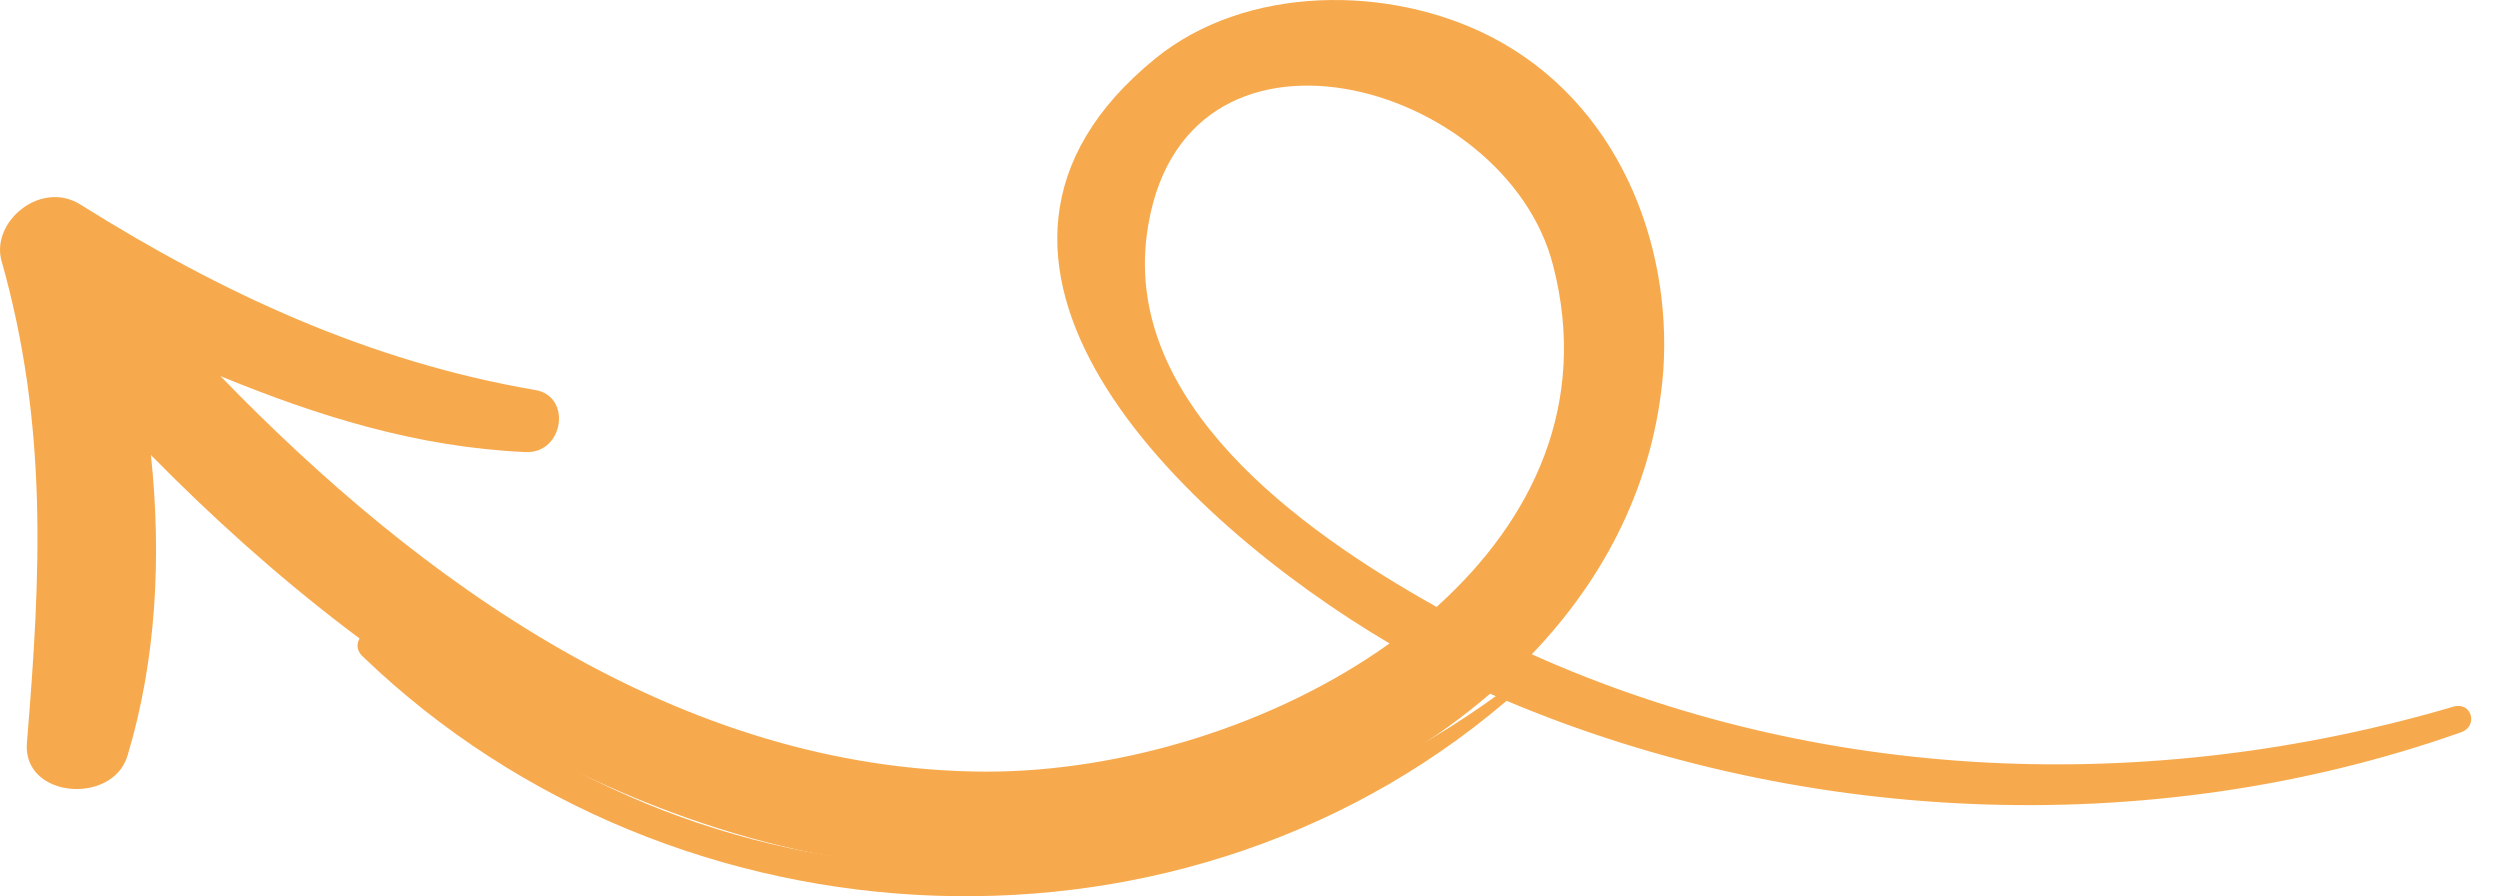 <svg width="53" height="19" viewBox="0 0 53 19" fill="none" xmlns="http://www.w3.org/2000/svg">
<path d="M1.704 4.336C4.674 6.197 7.803 7.661 11.341 8.267C12.134 8.392 11.953 9.626 11.137 9.584C8.824 9.48 6.715 8.811 4.674 7.974C8.869 12.303 14.379 16.338 20.91 16.359C23.789 16.359 27.032 15.377 29.458 13.641C24.991 11.006 19.277 5.486 24.492 1.241C26.42 -0.327 29.458 -0.327 31.612 0.781C34.288 2.161 35.444 5.13 35.263 7.849C35.081 10.212 34.038 12.24 32.474 13.871C38.574 16.61 45.557 16.882 52.02 14.979C52.405 14.875 52.541 15.397 52.178 15.523C45.557 17.865 37.984 17.509 31.59 14.707C29.254 16.715 26.079 17.99 22.928 18.346C15.082 19.245 8.234 14.77 3.2 9.647C3.427 11.801 3.314 13.996 2.702 16.025C2.384 17.07 0.479 16.924 0.57 15.753C0.865 12.177 1.024 9.02 0.026 5.507C-0.178 4.691 0.865 3.813 1.704 4.336ZM32.927 5.632C31.93 1.701 24.991 -0.223 24.311 4.984C23.857 8.518 27.463 11.194 30.456 12.867C32.519 11.006 33.676 8.539 32.927 5.632Z" fill="#F7AA4D"/>
<path d="M8.212 13.438C14.743 19.752 24.901 19.941 32.112 14.462C32.203 14.378 32.361 14.504 32.248 14.588C25.264 20.84 14.312 20.296 7.691 13.918C7.351 13.605 7.872 13.124 8.212 13.438Z" fill="#F7AA4D"/>
</svg>
